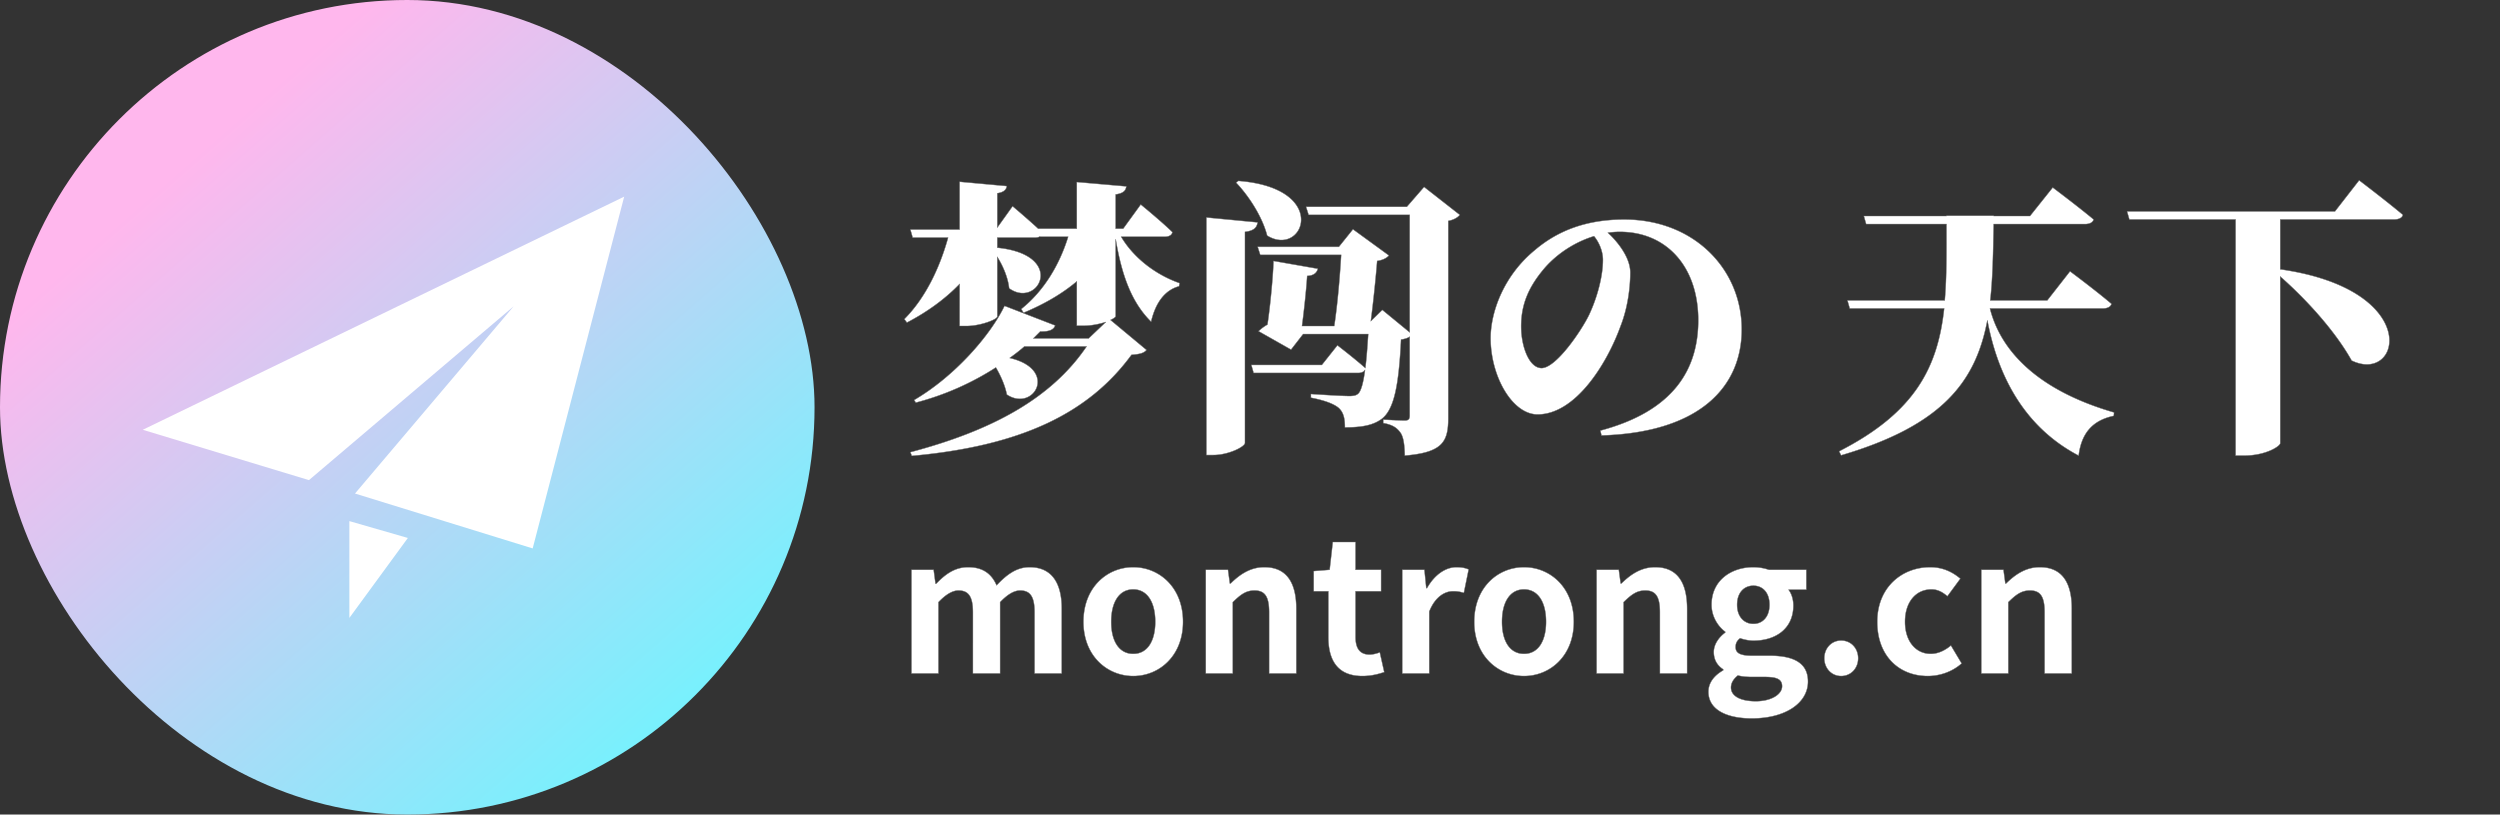 <svg xmlns="http://www.w3.org/2000/svg" xmlns:xlink="http://www.w3.org/1999/xlink" width="6077" height="1980" viewBox="0 0 6077 1980">
  <rect x="0" y="0" width="6077" height="1980" fill="#333333" stroke="none"/>
  <defs>
    <linearGradient id="linear-gradient" x1="0.23" y1="0.202" x2="0.827" y2="0.884" gradientUnits="objectBoundingBox">
      <stop offset="0" stop-color="#ffb7ed"/>
      <stop offset="1" stop-color="#77f1fd"/>
    </linearGradient>
    <clipPath id="clip-夜间彩色长_LOGO">
      <rect width="6077" height="1980"/>
    </clipPath>
  </defs>
  <g id="夜间彩色长_LOGO" data-name="夜间彩色长 LOGO" clip-path="url(#clip-夜间彩色长_LOGO)">
    <path id="交叉_4" data-name="交叉 4" d="M-16434.2,1567.549c0-21.15,13.047-39.148,36-52.2V1513.1c-13.051-8.552-22.955-21.6-22.955-42.3,0-18.9,13.051-36.45,27.9-47.251v-1.8c-17.1-12.6-33.3-36.45-33.3-65.7,0-59.4,48.153-91.351,101.7-91.351a118.555,118.555,0,0,1,37.8,6.3h90.9v48.6h-43.2c6.748,8.548,11.7,22.5,11.7,38.25,0,56.7-43.2,85.5-97.2,85.5-9.9,0-21.6-2.249-32.4-5.85-7.2,5.85-10.8,11.7-10.8,21.6,0,13.5,9.9,20.7,39.6,20.7h42.748c60.751,0,93.6,18.9,93.6,63,0,50.852-52.647,89.551-136.8,89.551C-16388.3,1632.349-16434.2,1612.1-16434.2,1567.549Zm54.9-10.348c0,21.15,23.4,33.3,60.3,33.3,37.8,0,63.9-16.647,63.9-36.45,0-18-14.852-22.5-41.851-22.5h-30.6c-15.3,0-26.1-1.347-35.1-3.6C-16373.9,1536.949-16379.3,1546.848-16379.3,1557.2Zm14.852-201.149c0,29.7,17.549,46.349,39.6,46.349s39.147-16.651,39.147-46.349-16.646-46.349-39.147-46.349S-16364.45,1326.349-16364.45,1356.051Zm340.649,41.4c0-84.15,60.3-132.748,128.7-132.748,31.054,0,54.9,12.148,73.353,27.9l-31.5,42.748c-12.6-10.8-24.3-16.651-38.7-16.651-38.25,0-64.352,31.049-64.352,78.749,0,47.251,26.1,77.852,62.552,77.852,18,0,35.1-8.548,49.052-20.247l26.1,43.646c-23.848,21.15-54.448,30.6-82.35,30.6C-15970.7,1529.3-16023.8,1480.7-16023.8,1397.448Zm-128.7,88.653c0-24.3,17.549-43.2,40.948-43.2,23.853,0,41.4,18.9,41.4,43.2s-17.549,43.2-41.4,43.2C-16134.95,1529.3-16152.5,1510.4-16152.5,1486.1Zm-850.952-88.653c0-84.15,58.049-132.748,121.049-132.748s121.055,48.6,121.055,132.748c0,83.252-58.055,131.85-121.055,131.85S-17003.451,1480.7-17003.451,1397.448Zm67.5,0c0,47.251,19.35,77.852,53.545,77.852s53.551-30.6,53.551-77.852c0-47.7-19.35-78.749-53.551-78.749S-16935.947,1349.748-16935.947,1397.448Zm-422.1,37.352V1323.2h-35.553V1274.15l38.7-3.152,7.65-67.5h55.35V1271h62.1v52.2h-62.1v111.6c0,28.8,11.705,42.3,34.2,42.3,8.1,0,18-2.7,24.75-5.4l10.8,48.149c-13.5,4.5-31.051,9.45-53.1,9.45C-17335.1,1529.3-17358.049,1491.5-17358.049,1434.8Zm-595.35-37.352c0-84.15,58.049-132.748,121.049-132.748s121.049,48.6,121.049,132.748c0,83.252-58.049,131.85-121.049,131.85S-17953.4,1480.7-17953.4,1397.448Zm67.5,0c0,47.251,19.35,77.852,53.551,77.852s53.549-30.6,53.549-77.852c0-47.7-19.348-78.749-53.549-78.749S-17885.9,1349.748-17885.9,1397.448ZM-15617,1523V1374.049c0-38.7-10.8-52.648-35.552-52.648-20.7,0-33.751,9.9-52.647,28.346V1523h-65.7V1271h54l4.5,33.3h1.8c22.047-21.6,47.7-39.6,81.9-39.6,54.448,0,77.847,37.8,77.847,101.25V1523Zm-935.1,0V1374.049c0-38.7-10.8-52.648-35.553-52.648-20.7,0-33.746,9.9-52.646,28.346V1523h-65.7V1271h54l4.5,33.3h1.8c22.053-21.6,47.7-39.6,81.9-39.6,54.447,0,77.852,37.8,77.852,101.25V1523Zm-626.4,0V1271h54l4.5,44.553h1.8c18.451-32.854,45.451-50.852,71.549-50.852,13.953,0,22.053,2.249,29.7,5.4l-11.7,57.151a79.329,79.329,0,0,0-26.1-4.049c-19.8,0-43.65,13.046-58.049,49.5V1523Zm-323.555,0V1374.049c0-38.7-10.8-52.648-35.547-52.648-20.7,0-33.752,9.9-52.652,28.346V1523h-65.7V1271h54l4.5,33.3h1.8c22.047-21.6,47.7-39.6,81.9-39.6,54.453,0,77.852,37.8,77.852,101.25V1523Zm-570.146,0V1374.049c0-38.7-11.25-52.648-35.1-52.648q-21.6,0-48.6,28.346V1523h-66.15V1374.049c0-38.7-11.252-52.648-35.1-52.648q-21.6,0-48.6,28.346V1523h-65.7V1271h54l4.5,33.752h1.8c21.148-22.052,44.549-40.05,77.4-40.05,36,0,57.15,16.2,69.3,44.1,22.945-24.3,47.246-44.1,80.1-44.1,53.551,0,78.3,37.8,78.3,101.25V1523Zm-301.9-537.9c198.8-52.5,343-130.9,428.4-256.9H-18096.9c-11.2,9.8-23.1,18.9-35.7,28,119.7,28,58.1,132.3-7,88.9-4.2-21.7-14.7-45.5-26.6-65.8a675.039,675.039,0,0,1-194.6,85.4l-4.2-6.3c99.4-58.1,185.5-157.5,219.8-228.9l123.2,47.6c-3.5,9.8-13.3,15.4-36.4,14.7q-8.4,8.4-16.795,16.8h134.4l42-39.9c-15.4,4.9-35,9.1-53.9,9.1h-16.8V570c-35.7,30.1-79.1,55.3-129.5,76.3l-5.6-9.1c55.3-44.1,93.1-107.8,114.1-175.7h-68.6v-.7c-3.5,2.1-7.7,2.8-12.6,2.8h-91v24.5c170.1,17.5,99.4,149.8,28.7,98.7-2.8-25.9-14.7-53.9-28.7-76.3V655.4c0,7-40.6,23.1-75.6,23.1h-16.1V576.3c-35,36.4-78.4,67.9-128.1,93.8l-6.3-8.4c51.1-51.1,86.1-124.6,106.4-198.1h-86.1l-5.6-19.6h119.7V327.8l114.8,10.5c-1.4,8.4-6.3,14.7-23.1,17.5v83.3l37.1-51.8s35,29.4,62.3,54.6h93.8V328.5l120.4,10.5c-1.4,9.8-6.3,16.8-25.9,19.6v83.3h18.2l42.7-58.8s49,39.9,77,67.2c-1.4,7.7-9.1,11.2-18.9,11.2h-105.7c31.5,53.2,86.1,93.1,142.1,112.7l-1.4,7.7c-33.6,9.1-56.7,38.5-67.9,86.1-46.9-46.2-71.4-112-86.1-200.9V654.7c0,2.1-4.9,5.6-12.6,9.1l87.5,72.8c-5.6,7.7-16.8,10.5-36.4,11.9-102.2,139.3-263.2,221.2-534.1,245.7Zm3221.4,8.4v-574H-15411l-5.6-19.6h505.4l58.8-75.6s66.5,50.4,106.4,84c-2.1,7.7-10.5,11.2-21.7,11.2h-276.5V540.6c347.9,49.7,294,280,173.6,221.9-39.9-71.4-109.9-148.4-173.6-204.4V963.4c0,7-34.3,30.1-88.2,30.1Zm-603.4-329c-28,147.7-107.8,255.5-355.6,328.3l-4.9-9.8c186.9-95.2,240.1-206.5,255.5-347.2h-229.6l-5.6-19.6h236.6c4.9-56.7,4.2-118.3,4.2-185.5h-195.3l-5.6-19.6h200.9v-.7h114.8v.7h88.2l55.3-69.3s61.6,46.2,99.4,77.7c-2.1,7.7-10.5,11.2-21,11.2h-221.9c-1.4,67.2-2.1,128.8-8.4,185.5h138.6l55.3-70.7s63,46.9,100.8,79.1c-2.1,7.7-10.5,11.2-21,11.2h-274.4c25.9,102.9,115.5,198.8,301.7,252.7l-.7,8.4c-49.7,10.5-78.4,39.9-85.4,96.6C-15678.4,917.9-15734.4,780.7-15756.1,664.5ZM-17182,938.9c-7-9.8-15.4-19.6-42.7-24.5V906s41.3,2.1,52.5,2.1c9.8,0,11.9-4.2,11.9-12.6V704.4c-4.9,3.5-11.9,5.6-21,7-5.6,114.8-17.5,171.5-48.3,193.9-21,14.7-47.6,19.6-88.2,19.6,0-20.3-2.8-35.7-14.7-46.9-12.6-11.2-38.5-19.6-67.9-25.2v-9.1c30.1,2.1,79.1,4.9,93.1,4.9,11.2,0,16.8-1.4,21.7-5.6,7-6.3,12.6-25.9,16.8-58.1-2.8,4.9-9.1,7.7-16.8,7.7h-254.1l-5.6-19.6h171.5l37.8-47.6s42,32.2,67.9,55.3c2.8-22.4,4.9-49.7,7-82.6h-158.2l-29.4,37.8-79.105-44.8A109.368,109.368,0,0,1-17506.1,675c7-45.5,14-121.8,14.7-154.7l107.8,18.9c-2.1,8.4-8.4,16.8-25.9,17.5-2.1,32.9-7.7,85.4-12.6,121.8h78.4c8.395-55.3,14-124.6,16.8-172.9h-196.7l-6.3-19.6h197.4l34.3-42.7,87.5,63.7c-4.9,5.6-14,11.2-28.7,13.3-2.795,35.7-9.1,98-15.4,146.3l28-27.3,66.5,54.6V408.3H-17406l-6.3-19.6h245l42-48.3,86.8,67.9c-4.9,6.3-14,11.9-28,14.7V901.1c0,58.1-12.6,84.7-105.7,92.4C-17172.9,968.3-17175,950.1-17182,938.9Zm-472.5,53.2V414.6l124.6,11.9c-2.1,11.9-7.7,20.3-30.8,23.1V962.7c0,9.1-39.9,29.4-77,29.4Zm957.6-59.5c179.2-47.6,238-149.8,238-268.1,0-130.9-77.7-214.9-190.4-214.9a207.932,207.932,0,0,0-29.4,2.1c23.8,21.7,54.6,60.2,54.6,96.6,0,37.1-6.3,86.8-23.8,130.9-32.9,91-109.2,214.2-201.6,214.2-60.9,0-114.1-91.7-114.1-185.5,0-62.3,30.8-151.2,107.8-214.2,56-47.6,126-74.2,217-74.2,169.4,0,285.6,120.4,285.6,267.4,0,140-102.9,250.6-340.9,257.6Zm-134.4-396.2c-38.5,44.8-58.1,87.5-58.1,142.8,0,49.7,19.6,101.5,49.7,101.5,35,0,95.9-89.6,114.8-128.1,21-44.1,34.3-95.9,34.3-135.1,0-21-9.8-43.4-21.7-57.4C-16755.7,473.4-16799.1,500-16831.3,536.4Zm-675.5-77.7c-11.9-46.2-44.8-96.6-75.6-128.8l5.6-4.2c193.844,15.1,171.492,143.757,104.623,143.757C-17482.82,469.459-17494.592,466.2-17506.8,458.7Z" transform="translate(20587 114)" fill="#fff" stroke="#707070" stroke-width="1"/>
    <rect id="矩形_14" data-name="矩形 14" width="1980" height="1980" rx="990" fill="url(#linear-gradient)"/>
    <path id="emi纸飞机" d="M502.238,1024,644.427,829.679,502.238,788.716V1024ZM0,566.714,403.968,689.088,901.485,266.66,515.916,721.68,947.825,855.1,1170.29,0,0,566.714Z" transform="translate(347 478)" fill="#fff"/>
  </g>
</svg>

